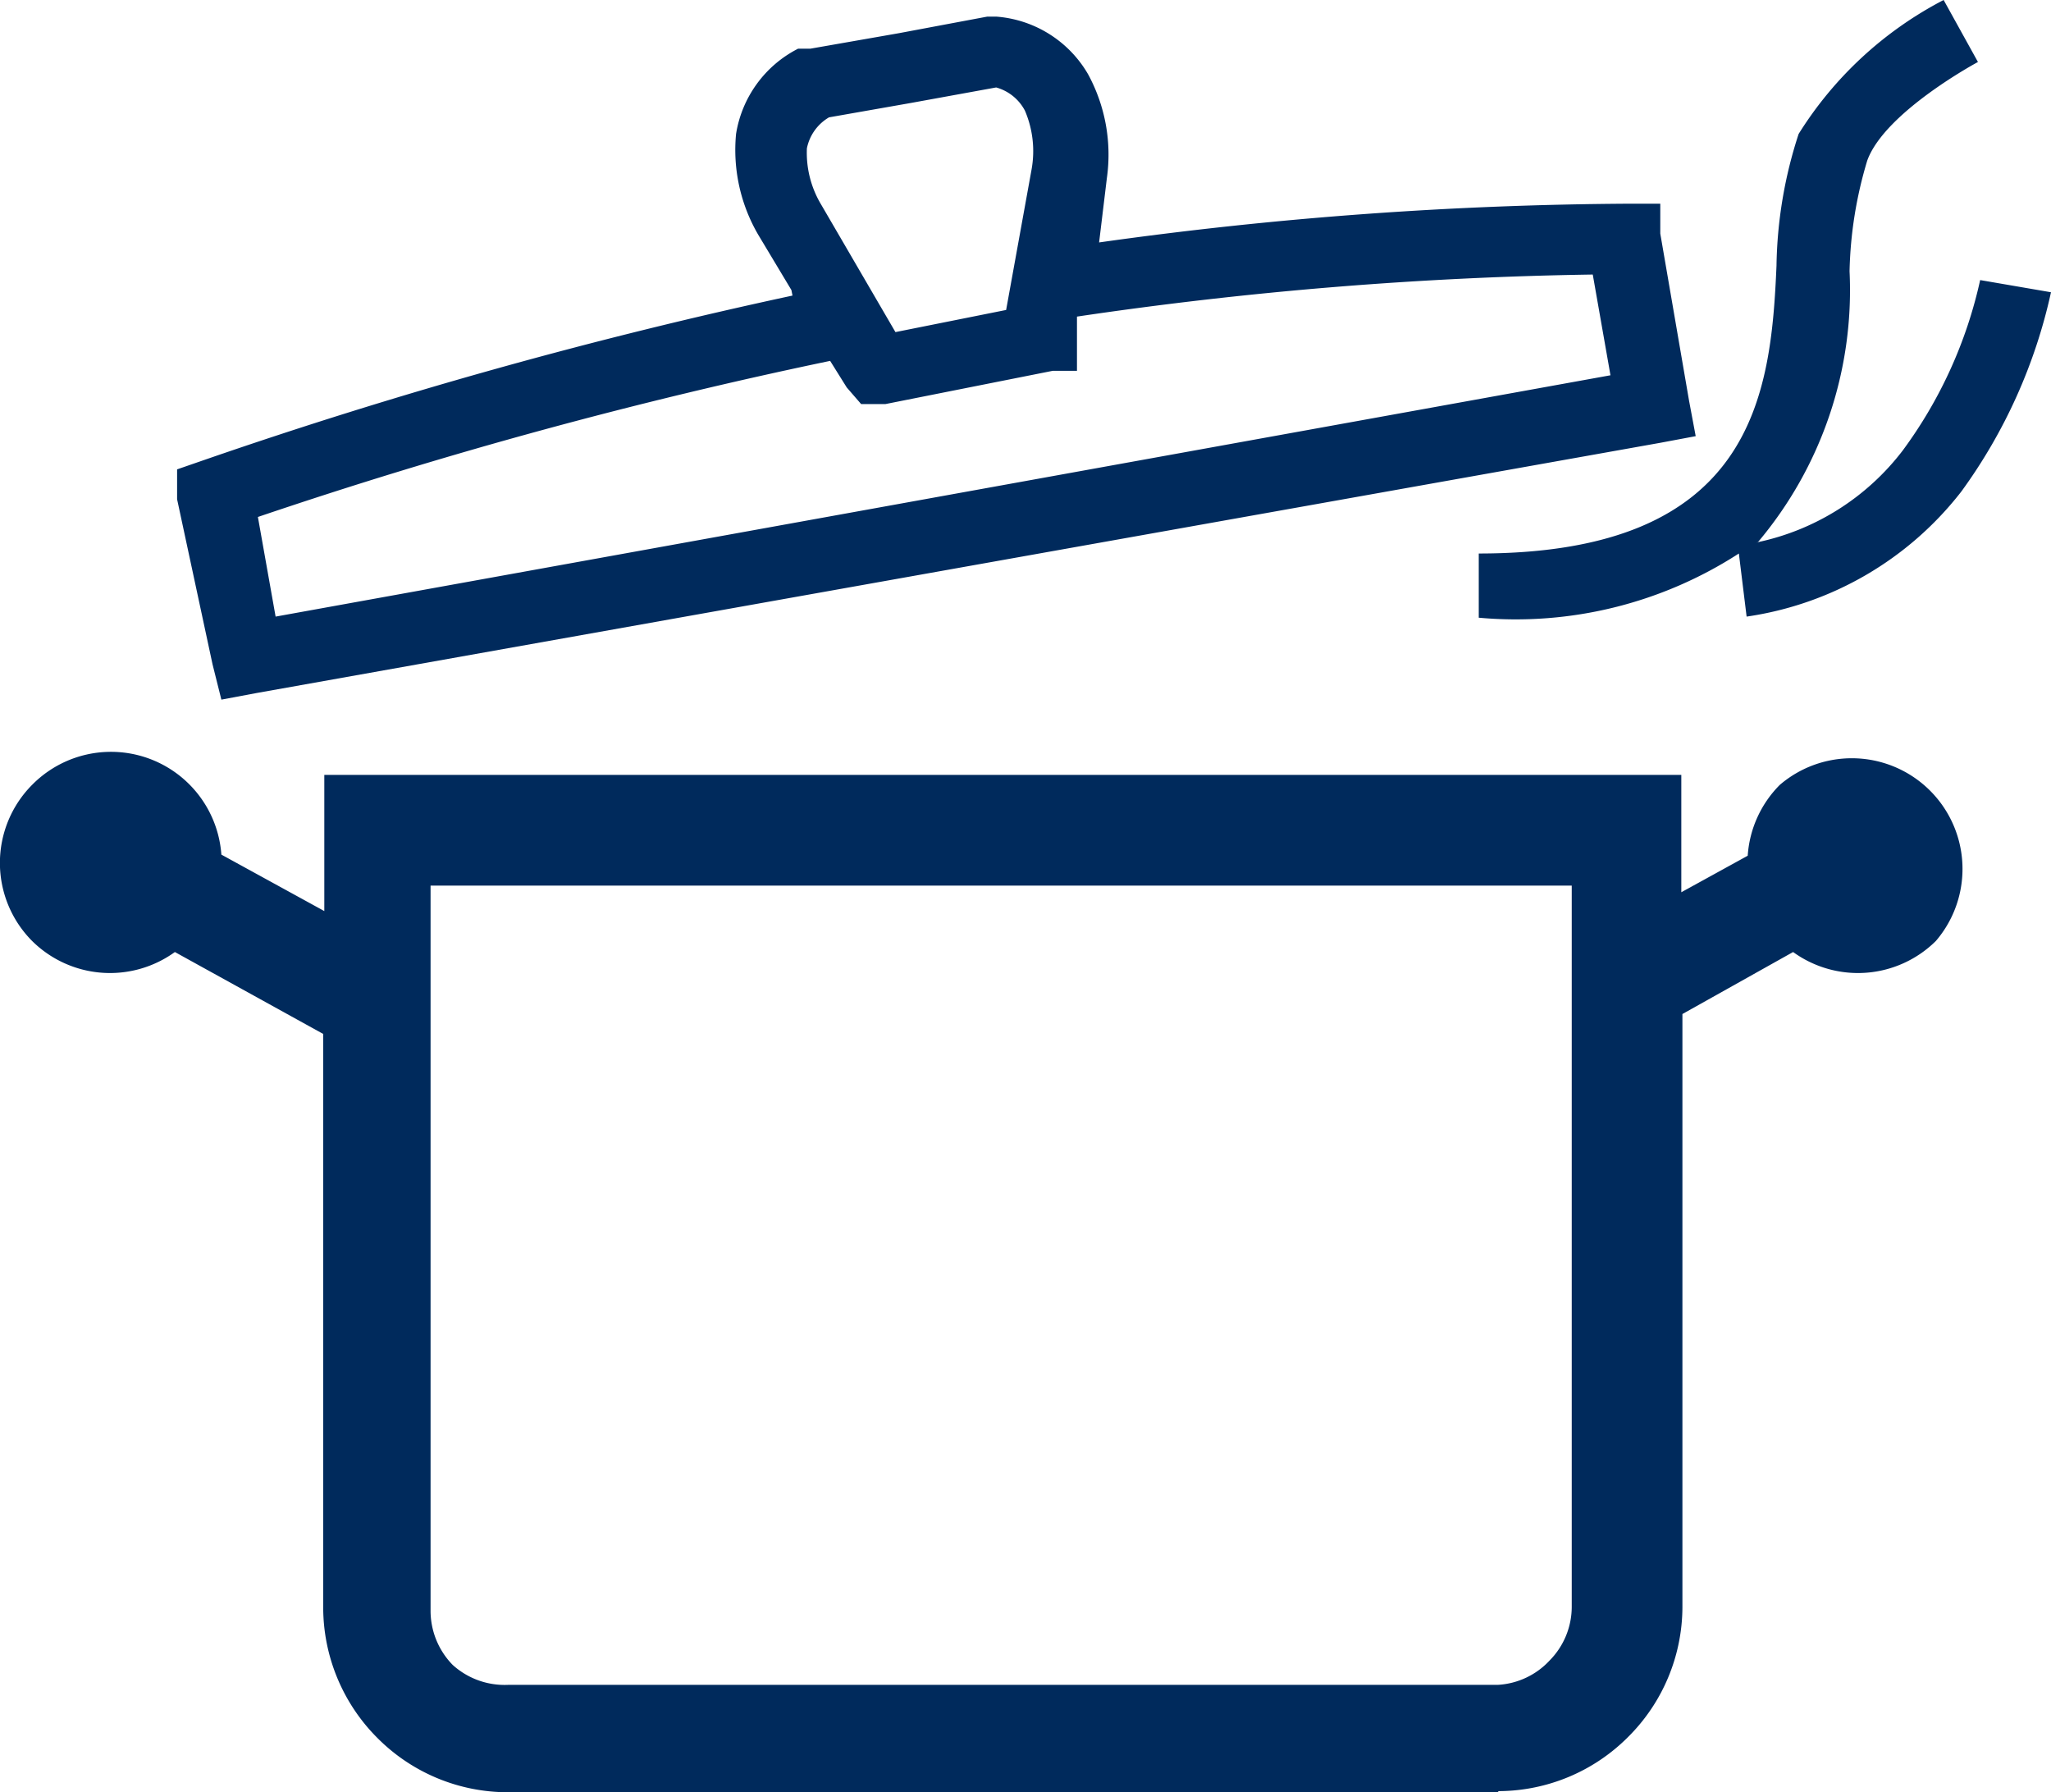 <svg xmlns="http://www.w3.org/2000/svg" viewBox="0 0 18.53 16.19"><defs><style>.cls-1{fill:#002a5c;fill-rule:evenodd;}</style></defs><title>Zasób 3</title><g id="Warstwa_2" data-name="Warstwa 2"><g id="Layer_1" data-name="Layer 1"><path class="cls-1" d="M13.53,16.19H4.59a1.66,1.66,0,0,1-1.18-.49h0a1.67,1.67,0,0,1-.49-1.18V9.34L1.58,8.6A1,1,0,0,1,.29,8.5h0a1,1,0,0,1,0-1.41h0A1,1,0,0,1,2,7.72l.93.51V7H15.19V8.06l.6-.33a1,1,0,0,1,.29-.64h0A1,1,0,0,1,17.49,8.5h0a1,1,0,0,1-1.29.1l-1,.56v5.36a1.66,1.66,0,0,1-.49,1.17h0a1.66,1.66,0,0,1-1.17.49ZM15.87,4.9a2.23,2.23,0,0,0,1.32-.83,4.06,4.06,0,0,0,.7-1.54l.64.11a4.8,4.8,0,0,1-.81,1.8,3,3,0,0,1-1.94,1.13L15.71,5a3.71,3.71,0,0,1-2.35.58V5C15.85,5,16,3.56,16.05,2.4a4,4,0,0,1,.2-1.19A3.38,3.38,0,0,1,17.56,0l.31.56s-.84.45-1,.89a3.72,3.72,0,0,0-.16,1,3.53,3.53,0,0,1-.83,2.45ZM7.65,3.5,7.5,3.26A44.14,44.14,0,0,0,2.33,4.67l.16.9L14.55,3.39l-.16-.91a35.36,35.36,0,0,0-4.66.38l0,.27,0,.22-.22,0L8,3.65l-.22,0L7.65,3.5Zm-.49-.83A45.45,45.45,0,0,0,1.86,4.15l-.26.09,0,.27L1.92,6,2,6.32l.32-.06L15,4l.32-.06-.06-.32L15,2.11l0-.27h-.27a35.63,35.63,0,0,0-4.8.35L10,1.61v0A1.52,1.52,0,0,0,9.83.67,1.05,1.05,0,0,0,9,.15H8.92L8.12.3h0l-.8.14H7.26l-.05,0a1.05,1.05,0,0,0-.56.77,1.52,1.52,0,0,0,.2.91v0l.3.5Zm.26-.82a.91.91,0,0,1-.13-.51.42.42,0,0,1,.2-.28L8.23.93h0L9,.79A.42.42,0,0,1,9.26,1a.93.93,0,0,1,.06.53L9.09,2.8,8.09,3,7.42,1.85ZM4.59,15.22h8.94A.69.69,0,0,0,14,15h0a.69.69,0,0,0,.2-.49V8H3.89v6.55a.7.7,0,0,0,.2.49h0A.7.7,0,0,0,4.59,15.22Z"/></g></g></svg>
